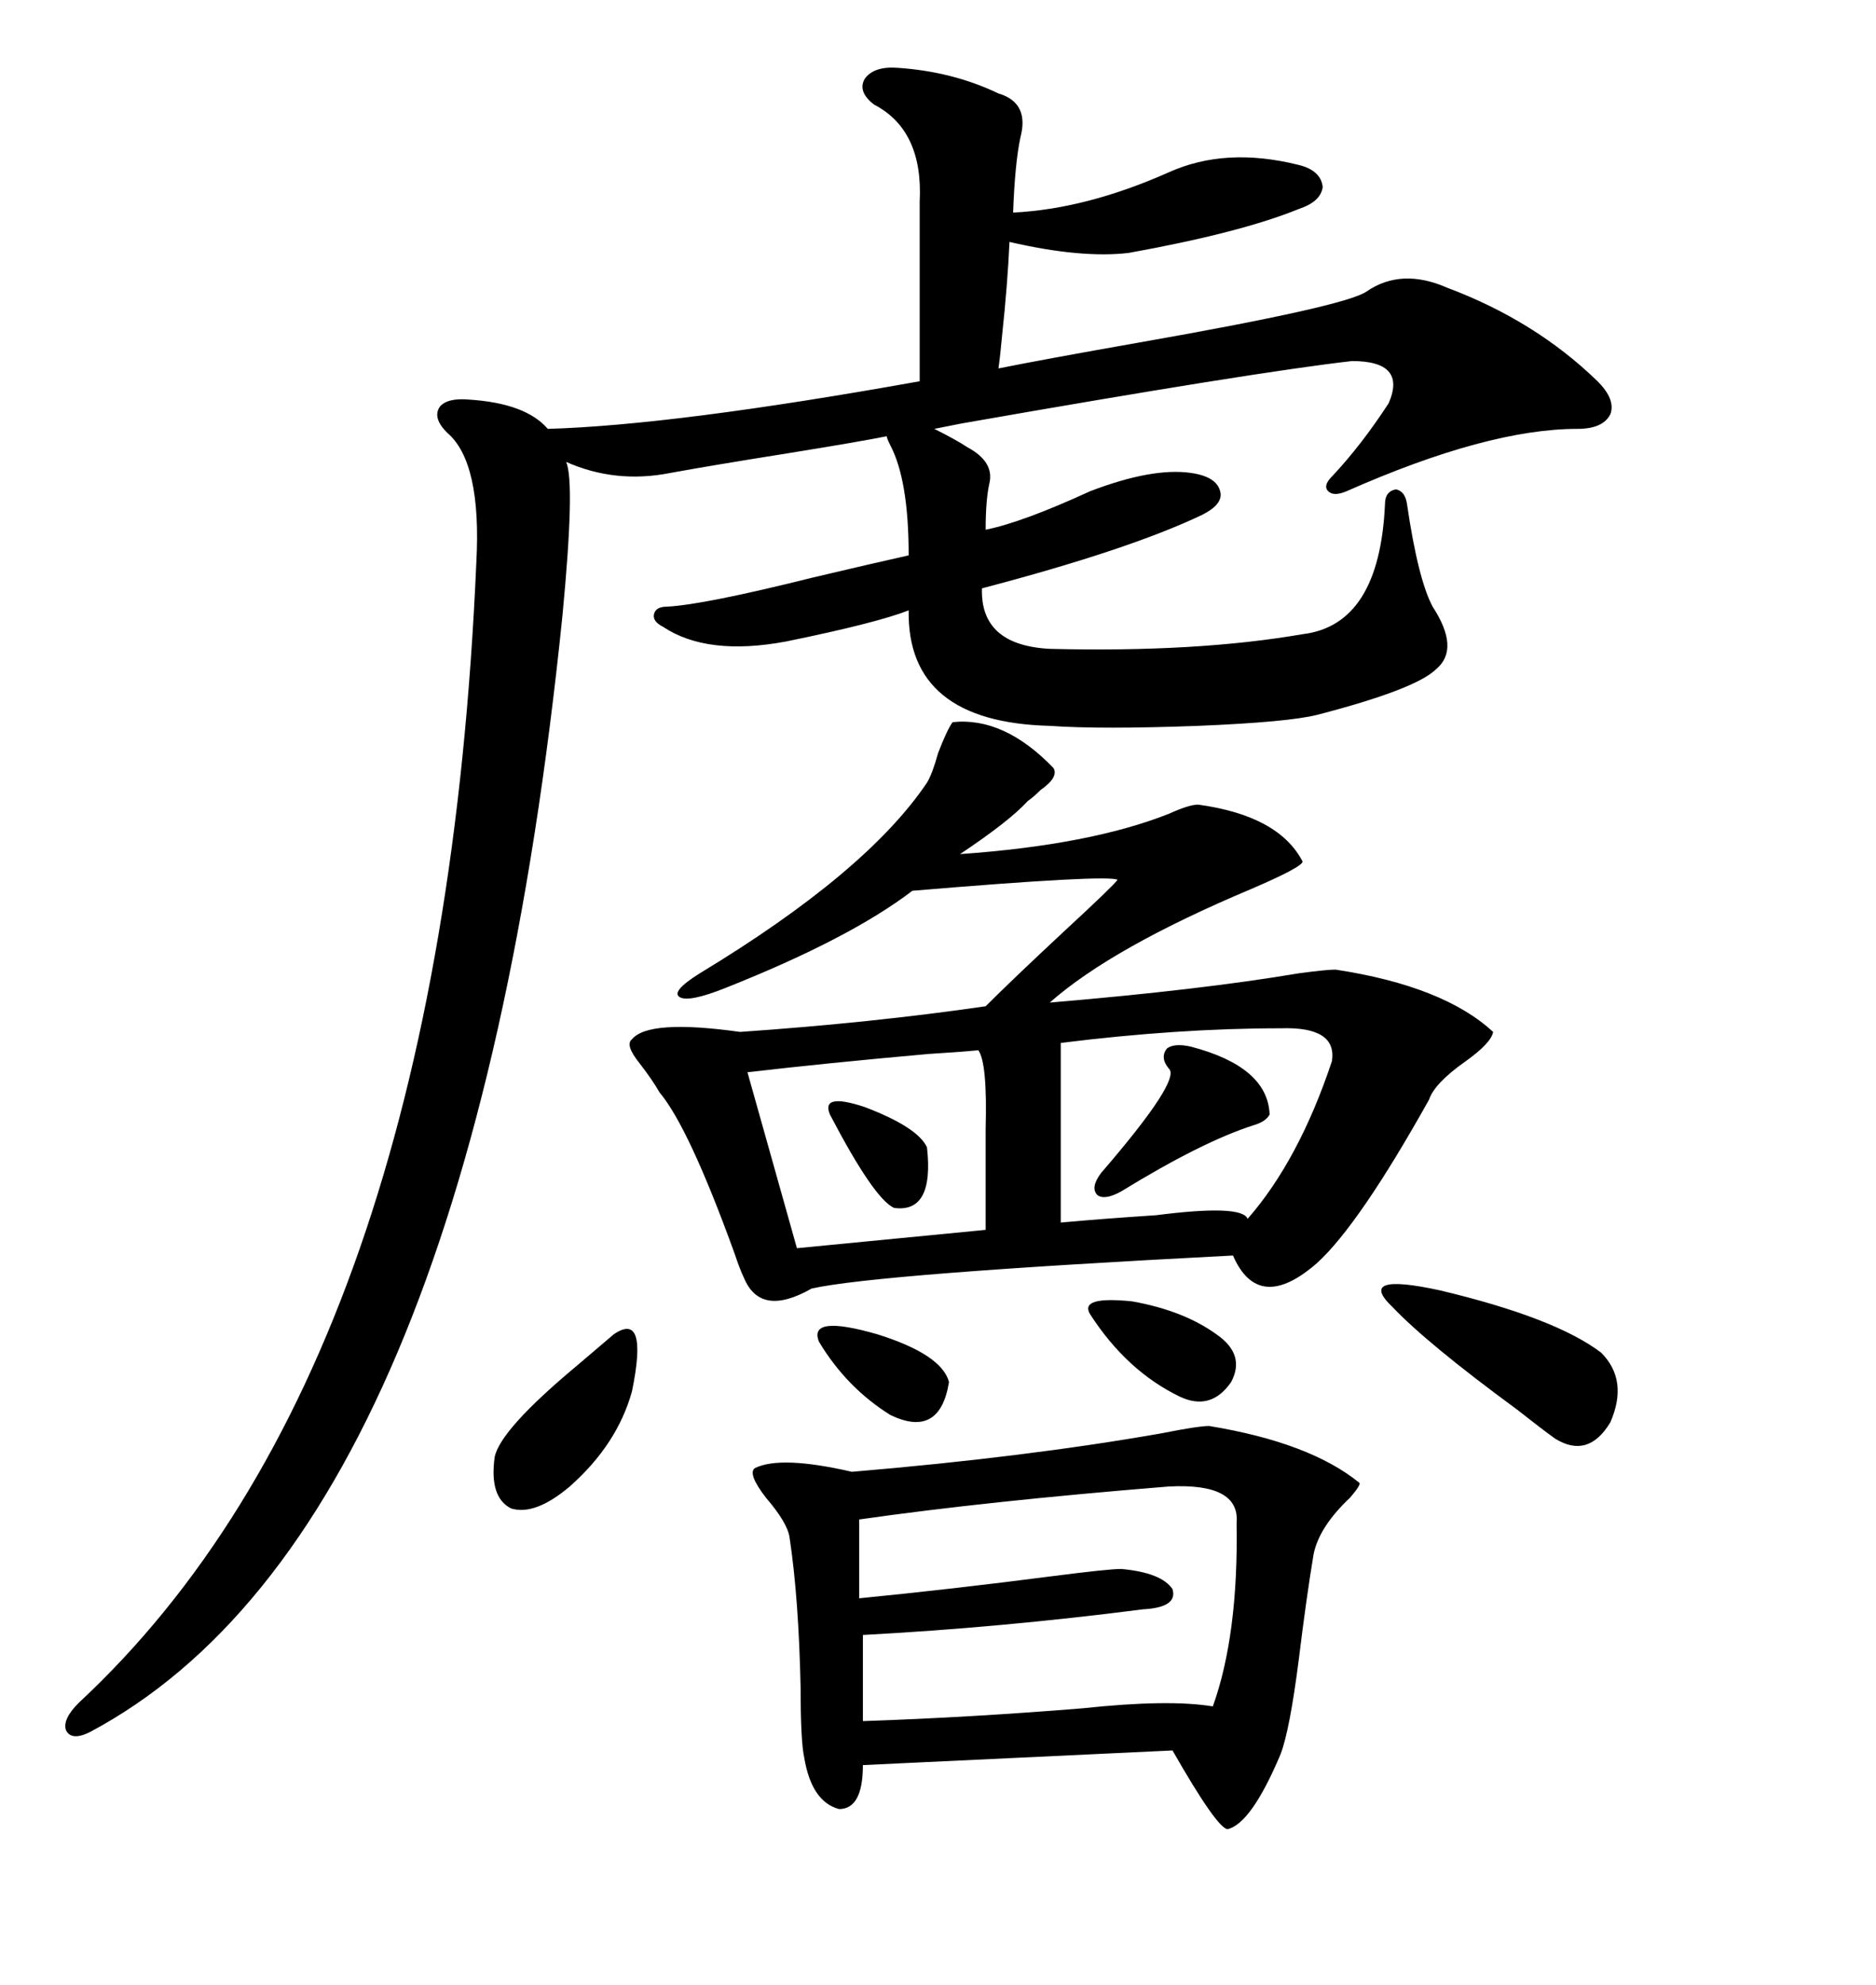 <svg xmlns="http://www.w3.org/2000/svg" xmlns:xlink="http://www.w3.org/1999/xlink" width="300" height="317.285"><path d="M143.55 10.84L143.55 10.84Q152.34 11.43 159.67 14.94L159.67 14.94Q164.65 16.41 163.18 21.97L163.18 21.97Q162.30 26.07 162.01 33.98L162.01 33.98Q173.73 33.40 186.91 27.54L186.91 27.54Q196.00 23.44 207.71 26.37L207.71 26.37Q211.23 27.25 211.52 29.88L211.52 29.88Q211.23 32.23 207.71 33.40L207.71 33.40Q198.34 37.21 180.47 40.43L180.47 40.43Q172.85 41.31 161.43 38.67L161.43 38.67Q161.13 45.41 160.25 53.61L160.25 53.61Q159.96 56.84 159.67 58.89L159.67 58.89Q166.99 57.42 181.93 54.79L181.93 54.79Q215.33 48.93 218.55 46.58L218.55 46.58Q224.12 42.77 231.45 46.00L231.45 46.00Q245.51 51.27 255.47 60.94L255.47 60.94Q258.40 63.87 257.52 66.21L257.52 66.21Q256.35 68.55 252.25 68.55L252.25 68.55Q237.89 68.55 215.33 78.52L215.33 78.52Q213.28 79.39 212.40 78.52L212.40 78.52Q211.52 77.64 212.99 76.17L212.99 76.17Q217.68 71.19 222.07 64.45L222.07 64.45Q225 57.71 216.21 57.71L216.21 57.71Q200.68 59.47 153.81 67.68L153.81 67.68Q150.88 68.26 149.41 68.55L149.41 68.55Q152.93 70.31 154.69 71.48L154.69 71.48Q159.08 73.83 158.20 77.34L158.20 77.34Q157.62 79.98 157.62 84.67L157.62 84.67Q163.48 83.50 174.32 78.52L174.32 78.52Q184.28 74.71 190.43 75.59L190.43 75.59Q194.53 76.17 195.12 78.52L195.12 78.52Q195.70 80.57 192.19 82.32L192.19 82.32Q180.47 87.89 157.03 94.04L157.03 94.04Q156.74 103.13 167.87 103.71L167.87 103.71Q191.31 104.30 208.30 101.37L208.30 101.37Q220.61 99.90 221.48 80.57L221.48 80.57Q221.48 78.52 223.24 78.22L223.24 78.22Q224.71 78.52 225 80.57L225 80.57Q226.76 92.58 229.10 96.97L229.10 96.97Q233.50 103.71 229.69 106.93L229.69 106.93Q226.46 110.16 210.64 114.26L210.64 114.26Q205.96 115.43 191.60 116.02L191.60 116.02Q176.07 116.60 167.87 116.02L167.87 116.02Q145.02 115.43 145.31 97.56L145.31 97.56Q140.04 99.61 125.68 102.54L125.68 102.54Q113.09 104.88 106.05 100.20L106.05 100.20Q104.30 99.32 104.59 98.14L104.59 98.14Q104.88 96.97 106.64 96.97L106.64 96.97Q112.50 96.68 130.08 92.29L130.08 92.29Q140.04 89.94 145.31 88.77L145.31 88.77Q145.31 76.76 142.38 71.19L142.38 71.19Q141.80 70.02 141.80 69.73L141.80 69.73Q137.40 70.61 126.56 72.36L126.56 72.36Q113.67 74.41 107.23 75.59L107.23 75.59Q98.44 77.34 90.53 73.83L90.53 73.83Q91.99 77.05 89.94 98.44L89.94 98.44Q75 244.63 14.36 276.86L14.36 276.86Q11.43 278.32 10.55 276.56L10.55 276.56Q9.96 274.80 12.60 272.17L12.60 272.17Q70.61 218.26 76.17 89.94L76.17 89.94Q77.05 73.83 71.48 69.14L71.48 69.14Q69.14 66.80 70.31 65.04L70.31 65.04Q71.48 63.57 75 63.87L75 63.87Q84.08 64.45 87.60 68.55L87.60 68.55Q107.81 67.97 147.07 60.94L147.07 60.94L147.07 32.23Q147.66 20.80 139.75 16.70L139.75 16.70Q137.11 14.65 138.28 12.60L138.28 12.60Q139.75 10.55 143.55 10.84ZM152.34 115.43L152.34 115.43Q160.55 114.55 168.46 122.75L168.46 122.75Q169.34 124.22 166.41 126.27L166.41 126.27Q165.23 127.44 164.36 128.03L164.36 128.03Q161.43 131.25 153.52 136.52L153.52 136.52Q174.32 135.06 186.91 130.08L186.91 130.08Q190.14 128.61 191.60 128.61L191.60 128.61Q204.49 130.37 208.30 137.70L208.30 137.70Q208.30 138.57 200.10 142.09L200.10 142.09Q177.83 151.46 167.87 160.25L167.87 160.25Q192.19 158.20 207.71 155.57L207.71 155.57Q212.11 154.98 213.57 154.98L213.57 154.98Q230.86 157.62 238.77 164.94L238.77 164.94Q238.48 166.70 234.38 169.63L234.38 169.63Q229.39 173.14 228.52 175.78L228.52 175.78Q217.38 195.70 210.64 201.86L210.64 201.86Q201.27 210.06 197.17 200.68L197.17 200.68Q140.33 203.61 129.79 205.96L129.79 205.96Q121.58 210.64 118.95 204.20L118.95 204.20Q118.36 203.03 117.48 200.39L117.48 200.39Q110.16 180.18 105.47 174.61L105.47 174.61Q104.30 172.56 102.25 169.92L102.25 169.92Q99.90 166.99 101.07 166.11L101.07 166.11Q103.71 162.89 118.36 164.94L118.36 164.94Q139.45 163.48 157.62 160.84L157.62 160.84Q162.01 156.45 170.51 148.54L170.51 148.54Q178.13 141.50 178.71 140.63L178.71 140.63Q177.25 139.75 145.90 142.38L145.90 142.38Q135.94 150 116.02 157.91L116.02 157.91Q110.16 160.25 108.69 159.38L108.69 159.38Q107.23 158.50 111.91 155.57L111.91 155.57Q138.57 139.45 148.24 125.10L148.24 125.10Q149.12 123.63 150 120.41L150 120.41Q151.46 116.60 152.34 115.43ZM193.36 227.93L193.36 227.93Q209.47 230.57 217.38 237.01L217.38 237.01Q217.68 237.30 215.92 239.36L215.92 239.36Q210.94 244.04 210.06 248.44L210.06 248.44Q208.89 255.47 207.71 265.14L207.71 265.14Q206.25 276.56 204.79 280.37L204.79 280.37Q200.10 291.50 196.29 292.38L196.29 292.38Q194.53 292.09 187.50 279.79L187.50 279.79L137.99 282.13Q137.99 289.16 134.18 289.16L134.18 289.16Q129.79 287.99 128.61 280.96L128.61 280.96Q128.03 278.32 128.03 269.82L128.03 269.82Q127.73 255.47 126.27 245.80L126.27 245.80Q125.98 243.46 122.46 239.36L122.46 239.36Q119.53 235.55 120.70 234.67L120.70 234.67Q124.80 232.62 136.23 235.25L136.23 235.25Q164.06 232.91 185.74 229.10L185.74 229.10Q191.60 227.93 193.36 227.93ZM186.91 237.60L186.91 237.60Q157.91 239.94 137.40 242.87L137.40 242.87L137.40 255.47Q152.34 254.00 168.16 251.95L168.16 251.95Q177.25 250.78 179.30 250.78L179.30 250.78Q185.74 251.37 187.50 254.00L187.50 254.00Q188.38 256.93 182.81 257.23L182.81 257.23Q159.96 260.16 137.99 261.33L137.99 261.33L137.99 275.10Q155.27 274.51 173.14 273.05L173.14 273.05Q186.91 271.58 193.95 272.75L193.95 272.75Q198.05 261.33 197.75 243.46L197.75 243.46Q198.34 237.01 186.91 237.60ZM204.79 164.36L204.79 164.36Q188.38 164.36 169.63 166.70L169.63 166.70L169.63 195.41Q176.07 194.82 184.86 194.24L184.86 194.24Q198.63 192.48 199.51 194.82L199.51 194.82Q207.71 185.45 212.99 169.63L212.99 169.63Q213.87 164.06 204.79 164.36ZM156.45 167.87L156.45 167.87Q153.52 168.16 148.54 168.46L148.54 168.46Q132.13 169.92 119.53 171.39L119.53 171.39L127.44 199.51L157.62 196.58L157.62 180.47Q157.91 169.92 156.45 167.87ZM222.66 208.89L222.66 208.89Q216.80 203.32 230.27 206.25L230.27 206.25Q248.73 210.64 256.05 216.21L256.05 216.21Q260.45 220.61 257.52 227.34L257.52 227.34Q254.00 233.20 248.73 229.98L248.73 229.98Q246.68 228.52 242.58 225.29L242.58 225.29Q228.22 214.75 222.66 208.89ZM98.14 213.28L98.14 213.28Q103.71 209.47 101.07 222.36L101.07 222.36Q98.73 230.86 91.11 237.60L91.11 237.60Q85.55 242.29 81.74 241.11L81.74 241.11Q78.22 239.36 79.10 232.91L79.10 232.91Q79.98 228.52 92.29 218.26L92.29 218.26Q96.09 215.04 98.14 213.28ZM190.43 167.29L190.43 167.29Q202.73 170.51 203.03 178.13L203.03 178.13Q202.44 179.30 200.39 179.88L200.39 179.88Q192.19 182.52 179.30 190.43L179.30 190.43Q176.66 191.89 175.49 191.02L175.49 191.02Q174.32 189.84 176.07 187.50L176.07 187.50Q188.96 172.56 186.91 170.80L186.91 170.80Q185.45 169.04 186.62 167.58L186.62 167.58Q187.79 166.70 190.43 167.29ZM174.32 210.06L174.32 210.06Q172.56 207.13 181.05 208.01L181.05 208.01Q189.26 209.47 194.53 213.28L194.53 213.28Q199.22 216.50 196.88 220.90L196.88 220.90Q193.65 225.59 188.67 223.24L188.67 223.24Q180.18 219.14 174.32 210.06ZM130.96 214.45L130.96 214.45Q129.20 210.06 140.33 213.28L140.33 213.28Q150.59 216.50 151.76 220.90L151.76 220.90Q150.29 229.98 142.38 226.17L142.38 226.17Q135.35 221.78 130.96 214.45ZM132.71 178.13L132.71 178.13Q131.25 174.61 138.28 176.95L138.28 176.95Q146.78 180.18 148.24 183.40L148.24 183.40Q149.41 193.95 142.97 193.07L142.97 193.07Q139.75 191.60 132.71 178.13Z"/></svg>